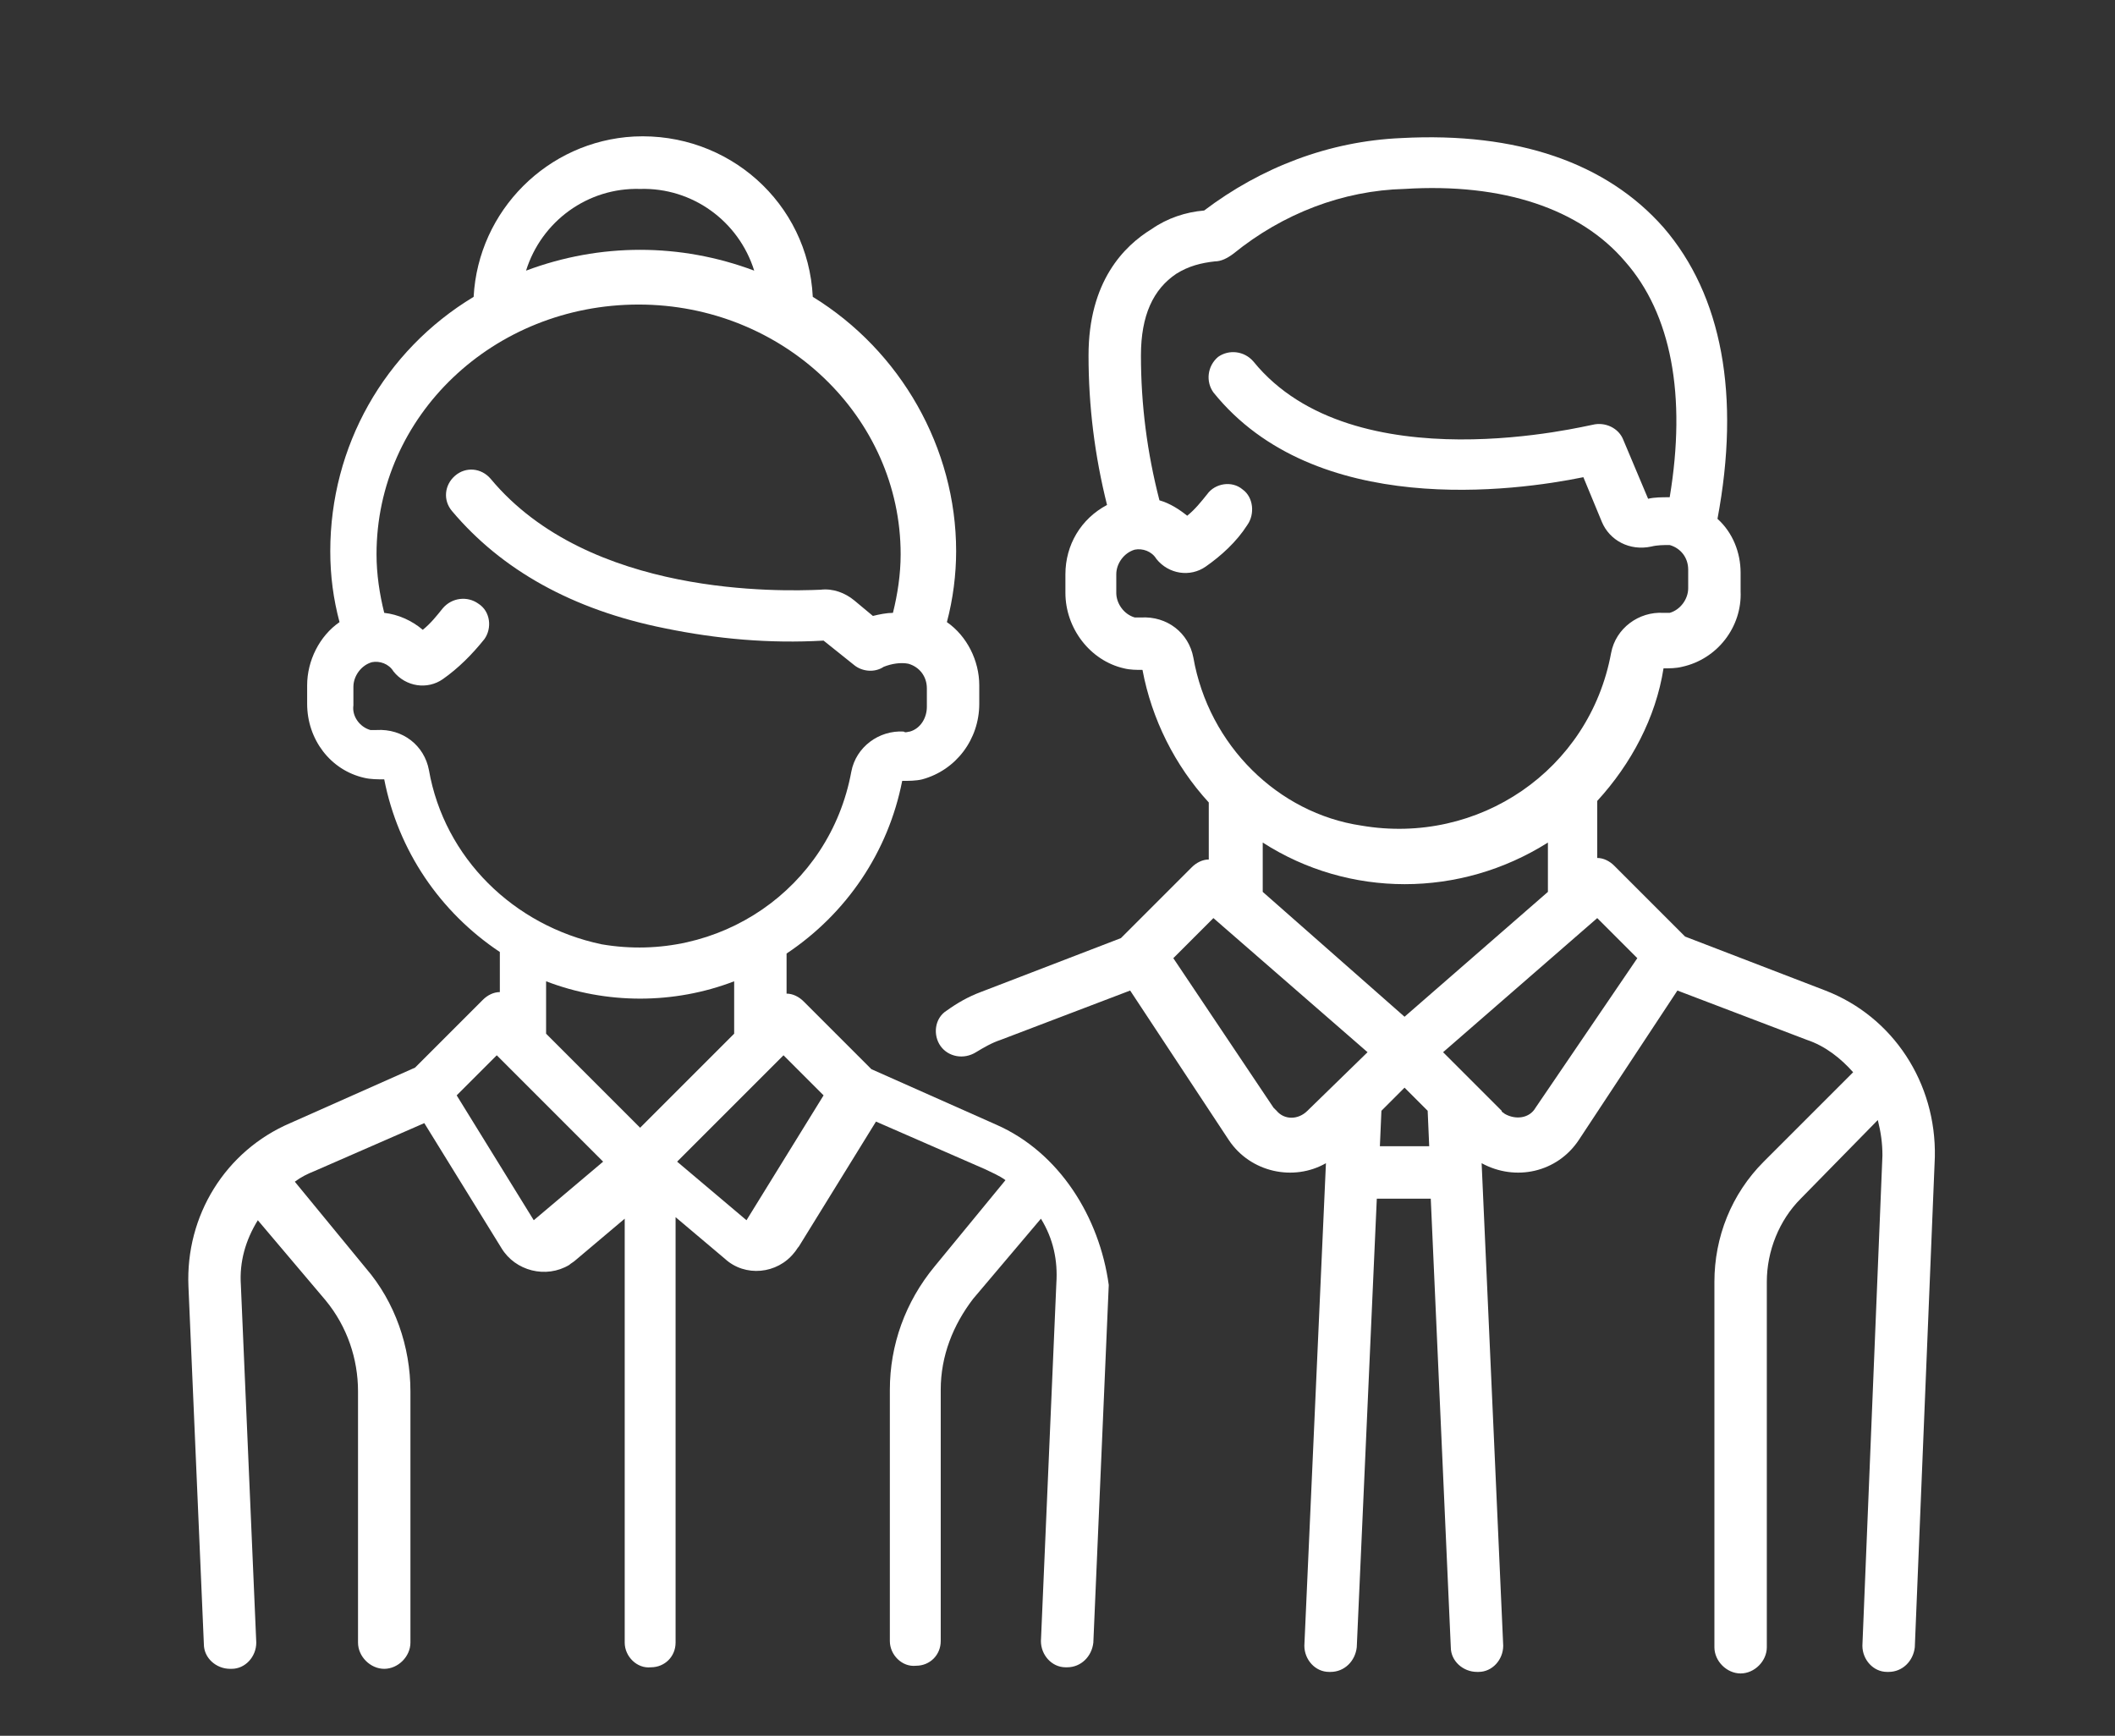 <?xml version="1.0" encoding="UTF-8"?>
<svg xmlns="http://www.w3.org/2000/svg" xmlns:xlink="http://www.w3.org/1999/xlink" version="1.1" id="Ebene_1" x="0px" y="0px" viewBox="0 0 137.2 112.6" style="enable-background:new 0 0 137.2 112.6;" xml:space="preserve">
<rect x="0" y="0" width="137.2" height="112.6" fill="#333333" stroke="none"/>
<style type="text/css">
	.st0{fill:#FFFFFF;}
</style>
<g id="Gruppe_333" transform="translate(1052.625 2096.256)">
	<g id="Gruppe_25" transform="translate(0 0)">
		<g id="Gruppe_22" transform="translate(48.988 0)">
			<g id="Gruppe_21">
				<path id="Pfad_9" class="st0" d="M-983.2-2032l-9.1-3.5l-4.6-4.6c-0.3-0.3-0.7-0.5-1.1-0.5v-3.7c2.2-2.4,3.8-5.4,4.3-8.6      c0.4,0,0.8,0,1.2-0.1c2.3-0.5,3.9-2.6,3.8-4.9v-1.2c0-1.3-0.5-2.6-1.5-3.5c1.5-8,0.3-14.5-3.5-18.9c-3.7-4.2-9.5-6.2-17-5.8      c-4.7,0.2-9.1,1.9-12.8,4.7c-1.2,0.1-2.4,0.5-3.4,1.2c-1.8,1.1-4.1,3.4-4.1,8.2c0,3.3,0.4,6.5,1.2,9.7c-1.7,0.9-2.7,2.6-2.7,4.5      v1.2c0,2.3,1.6,4.4,3.8,4.9c0.4,0.1,0.8,0.1,1.2,0.1c0.6,3.2,2.1,6.2,4.3,8.6v3.7c-0.4,0-0.8,0.2-1.1,0.5l-4.6,4.6l-9.1,3.5      c-0.8,0.3-1.5,0.7-2.2,1.2c-0.8,0.5-0.9,1.6-0.4,2.3c0.5,0.7,1.5,0.9,2.3,0.4c0.5-0.3,1-0.6,1.6-0.8l8.4-3.2l6.4,9.7      c1.4,2.1,4.2,2.7,6.3,1.5l-1.4,31.3c0,0.9,0.7,1.7,1.6,1.7l0,0h0.1c0.9,0,1.6-0.7,1.7-1.6l1.3-29.1h3.5l1.3,29.1      c0,0.9,0.8,1.6,1.7,1.6h0.1c0.9,0,1.6-0.8,1.6-1.7l-1.4-31.3c2.2,1.2,4.9,0.6,6.3-1.5l6.4-9.7l8.4,3.2c1.2,0.4,2.2,1.2,3,2.1      l-5.8,5.8c-2.1,2.1-3.2,4.9-3.2,7.8v23.7c0,0.9,0.8,1.7,1.7,1.7c0.9,0,1.7-0.8,1.7-1.7v-23.7c0-2,0.8-4,2.2-5.4l5-5.1      c0.2,0.8,0.3,1.5,0.3,2.3l-1.3,31.8c0,0.9,0.7,1.7,1.6,1.7l0,0h0.1c0.9,0,1.6-0.7,1.7-1.6l1.3-31.8      C-976-2026-978.8-2030.3-983.2-2032z M-1024.2-2053.6c-0.3-1.6-1.7-2.7-3.4-2.6c-0.1,0-0.3,0-0.4,0c-0.7-0.2-1.2-0.9-1.2-1.6      v-1.2c0-0.7,0.5-1.4,1.2-1.6c0.5-0.1,1.1,0.1,1.4,0.6c0.8,1,2.2,1.2,3.2,0.5c1-0.7,2-1.6,2.7-2.7c0.5-0.7,0.4-1.8-0.3-2.3      c-0.7-0.6-1.8-0.4-2.3,0.3l0,0c-0.4,0.5-0.8,1-1.3,1.4c-0.5-0.4-1.1-0.8-1.8-1c-0.8-3.1-1.2-6.2-1.2-9.4c0-2.6,0.8-4.3,2.3-5.3      c0.8-0.5,1.6-0.7,2.5-0.8c0.4,0,0.8-0.2,1.2-0.5c3.2-2.6,7.1-4.1,11.1-4.2c6.4-0.4,11.4,1.3,14.3,4.7c3,3.4,4,8.7,2.9,15.3      c-0.5,0-1,0-1.4,0.1l-1.6-3.8c-0.3-0.8-1.2-1.2-2-1c-0.2,0-15.5,3.9-22-4.1c-0.6-0.7-1.6-0.8-2.3-0.3c-0.7,0.6-0.8,1.6-0.3,2.3      l0,0c6.6,8.2,19.6,6.4,24,5.5l1.2,2.9c0.5,1.2,1.8,1.9,3.2,1.6c0.4-0.1,0.8-0.1,1.2-0.1c0.7,0.2,1.2,0.8,1.2,1.6v1.2      c0,0.7-0.5,1.4-1.2,1.6c-0.1,0-0.3,0-0.4,0c-1.6-0.1-3.1,1-3.4,2.6c-1.4,7.6-8.6,12.5-16.2,11.2      C-1018.7-2043.5-1023.2-2047.9-1024.2-2053.6L-1024.2-2053.6z M-1016.8-2024.2c-0.6,0.6-1.5,0.6-2,0c-0.1-0.1-0.1-0.1-0.2-0.2      l-6.5-9.7l2.6-2.6l10,8.7L-1016.8-2024.2z M-1012.1-2021.9l0.1-2.3l1.5-1.5l1.5,1.5l0.1,2.3H-1012.1z M-1010.5-2030.3l-9.2-8.1      v-3.2c5.6,3.6,12.8,3.6,18.5,0v3.2L-1010.5-2030.3z M-1002-2024.4c-0.4,0.7-1.3,0.8-2,0.4c-0.1-0.1-0.2-0.1-0.2-0.2l-3.8-3.8      l10-8.7l2.6,2.6L-1002-2024.4z"></path>
			</g>
		</g>
		<g id="Gruppe_24" transform="translate(0 0)">
			<g id="Gruppe_23">
				<path id="Pfad_10" class="st0" d="M-988-2023.3l-8.1-3.6l-4.4-4.4c-0.3-0.3-0.7-0.5-1.1-0.5v-2.6c3.9-2.6,6.6-6.6,7.5-11.2      c0.4,0,0.9,0,1.3-0.1c2.2-0.6,3.7-2.6,3.7-4.9v-1.2c0-1.6-0.8-3.2-2.1-4.1c0.4-1.5,0.6-3.1,0.6-4.6c0-6.7-3.6-13-9.3-16.5      c-0.3-6.1-5.5-10.7-11.6-10.4c-5.6,0.3-10.1,4.8-10.4,10.4c-5.8,3.5-9.3,9.7-9.3,16.5c0,1.6,0.2,3.1,0.6,4.6      c-1.3,0.9-2.1,2.5-2.1,4.1v1.2c0,2.3,1.5,4.3,3.7,4.8c0.4,0.1,0.9,0.1,1.3,0.1c0.9,4.6,3.6,8.6,7.5,11.2v2.6      c-0.4,0-0.8,0.2-1.1,0.5l-4.4,4.4l-8.1,3.6c-4.2,1.8-6.8,6-6.6,10.6l1,23.2c0,0.9,0.8,1.6,1.7,1.6h0.1c0.9,0,1.6-0.8,1.6-1.7      l0,0l-1-23.2c-0.1-1.5,0.3-2.9,1.1-4.2l4.4,5.2c1.4,1.7,2.1,3.8,2.1,5.9v16.3c0,0.9,0.8,1.7,1.7,1.7c0.9,0,1.7-0.8,1.7-1.7      v-16.3c0-2.9-1-5.8-2.9-8l-4.6-5.6c0.4-0.3,0.8-0.5,1.3-0.7l7.1-3.1l5,8.1c0.9,1.5,2.9,2,4.4,1.1c0.1-0.1,0.3-0.2,0.4-0.3      l3.2-2.7v27.5c0,0.9,0.8,1.7,1.7,1.6c0.9,0,1.6-0.7,1.6-1.6v-27.6l3.2,2.7c1.3,1.2,3.4,1,4.5-0.4c0.1-0.1,0.2-0.3,0.3-0.4l5-8.1      l7.1,3.1c0.4,0.2,0.9,0.4,1.3,0.7l-4.6,5.6c-1.9,2.3-2.9,5.1-2.9,8v16.3c0,0.9,0.8,1.7,1.7,1.6c0.9,0,1.6-0.7,1.6-1.6v-16.3      c0-2.2,0.8-4.2,2.1-5.9l4.4-5.2c0.8,1.3,1.1,2.7,1,4.2l-1,23.2c0,0.9,0.7,1.7,1.6,1.7h0.1c0.9,0,1.6-0.7,1.7-1.6l1-23.2      C-981.3-2017.3-983.9-2021.5-988-2023.3z M-1011.1-2084c3.4-0.1,6.4,2.1,7.4,5.3c-4.8-1.8-10-1.8-14.8,0      C-1017.5-2081.9-1014.5-2084.1-1011.1-2084z M-1024.8-2046.3c-0.3-1.6-1.7-2.7-3.4-2.6c-0.2,0-0.3,0-0.4,0      c-0.7-0.2-1.2-0.9-1.1-1.6v-1.2c0-0.7,0.5-1.4,1.2-1.6c0.5-0.1,1.1,0.1,1.4,0.6c0.8,1,2.2,1.2,3.2,0.5c1-0.7,1.9-1.6,2.7-2.6      c0.5-0.7,0.4-1.8-0.4-2.3c-0.7-0.5-1.7-0.4-2.3,0.3c-0.4,0.5-0.8,1-1.3,1.4c-0.7-0.6-1.6-1-2.5-1.1c-0.3-1.2-0.5-2.5-0.5-3.8      c0-9,7.6-16.2,17-16.2c9.4,0,17,7.3,17,16.2c0,1.3-0.2,2.6-0.5,3.8c-0.4,0-0.9,0.1-1.3,0.2l-1.2-1c-0.6-0.5-1.4-0.8-2.2-0.7      c-2.5,0.1-15,0.5-21.4-7.2c-0.6-0.7-1.6-0.8-2.3-0.2s-0.8,1.6-0.2,2.3c3.2,3.8,7.8,6.4,13.8,7.6c3.4,0.7,6.8,1,10.3,0.8l2,1.6      c0.5,0.4,1.3,0.5,1.9,0.1c0.5-0.2,1.1-0.3,1.6-0.2c0.7,0.2,1.2,0.8,1.2,1.6v1.2c0,0.7-0.4,1.4-1.1,1.6c-0.1,0-0.3,0.1-0.4,0      c-1.6-0.1-3.1,1-3.4,2.6c-1.4,7.6-8.6,12.5-16.2,11.2C-1019.3-2036.2-1023.8-2040.6-1024.8-2046.3L-1024.8-2046.3z       M-1018-2017.1l-5-8.1l2.6-2.6l6.9,6.9L-1018-2017.1z M-1011.1-2023.1l-6.1-6.1v-3.4c3.9,1.5,8.3,1.5,12.2,0v3.4L-1011.1-2023.1      z M-1004.2-2017.1l-4.5-3.8l6.9-6.9l2.6,2.6L-1004.2-2017.1z"></path>
			</g>
		</g>
	</g>
</g>
</svg>
